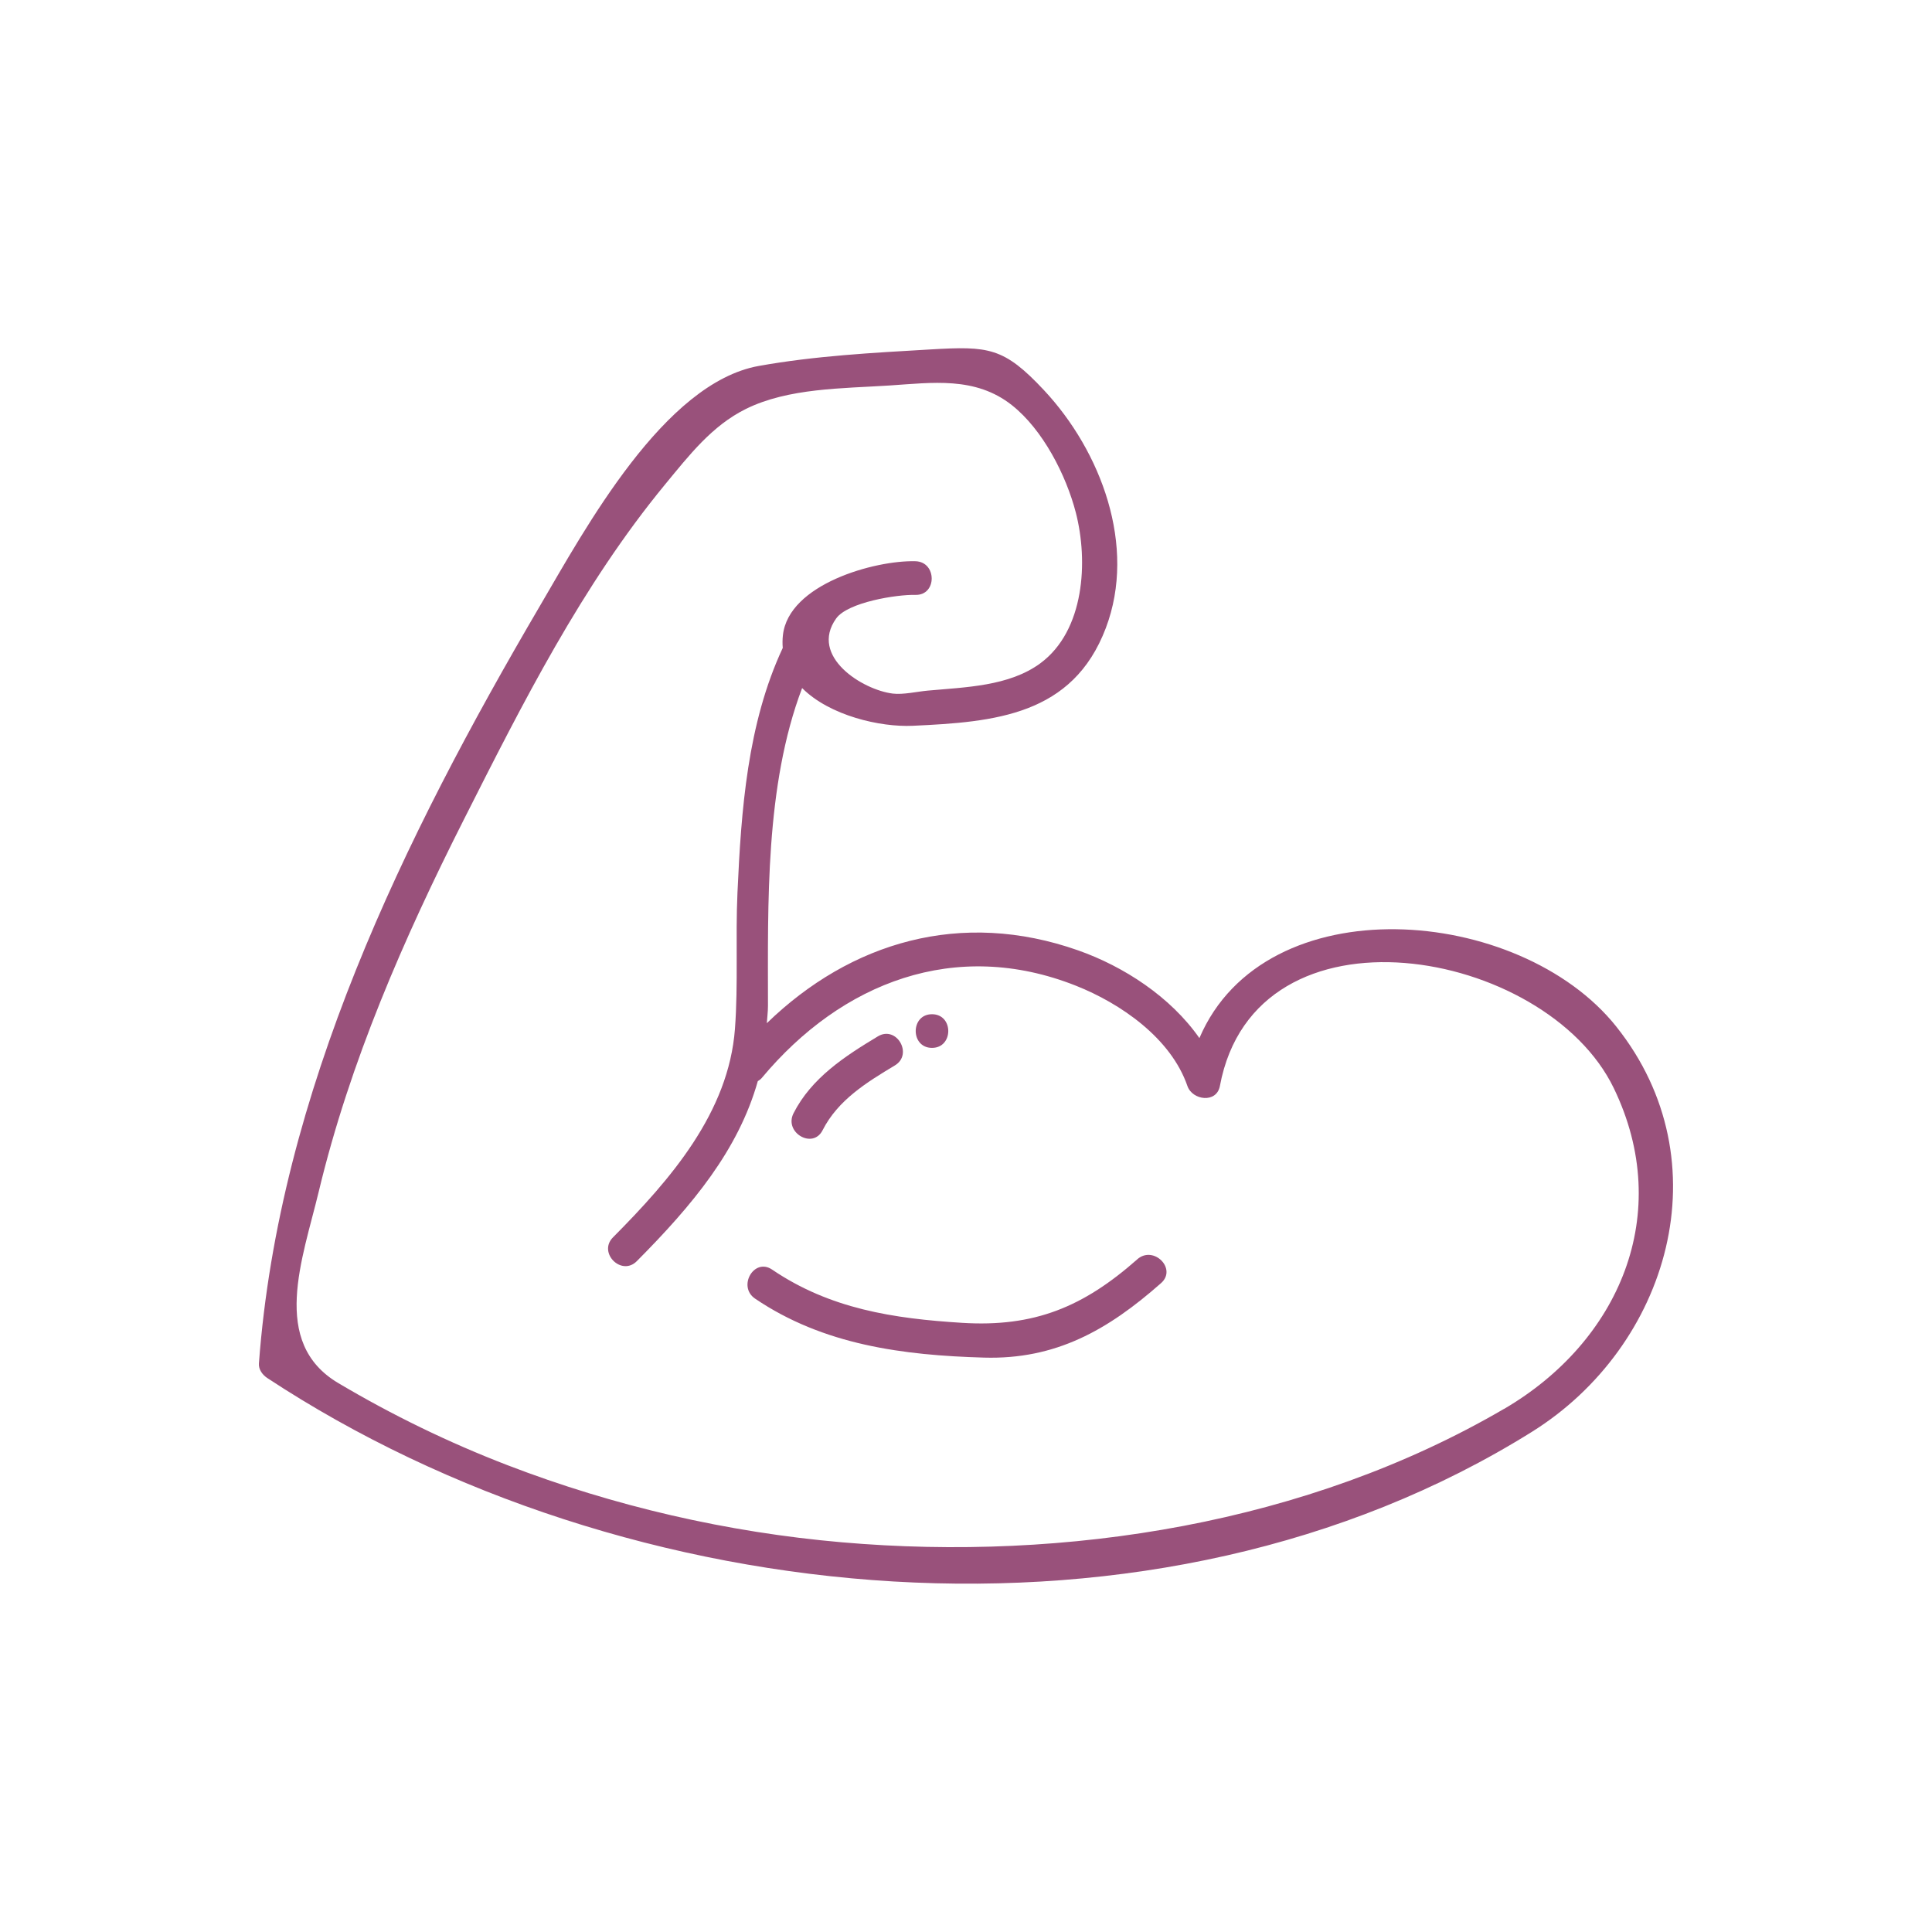<?xml version="1.0" encoding="UTF-8"?>
<svg id="icon" xmlns="http://www.w3.org/2000/svg" viewBox="0 0 508 508">
  <defs>
    <style>
      .cls-1 {
        fill: #99517b;
      }
    </style>
  </defs>
  <path class="cls-1" d="M424.98,269.92c-25.45-31.91-92.36-37.33-109.61,3.04-7.57-10.85-19.89-18.84-31.86-23.06-30.8-10.86-59.83-2.23-81.88,19.14.09-1.53.3-2.98.3-4.57,0-26.76-.78-57.85,8.98-83.55,7.27,7.28,20.56,10.31,29.05,9.92,21.65-.99,42.13-2.75,50.82-25.74,8.14-21.55-1.3-46.5-16.28-62.51-10.57-11.3-14.54-11.6-29.85-10.71-15.08.88-30.24,1.67-45.13,4.34-24.94,4.47-45.61,42.72-57.6,63.18-35.69,60.89-68.56,127.76-73.84,199.11-.12,1.58.95,3,2.19,3.82,94.41,62.16,233.87,75.81,332.57,14.13,35.92-22.45,50.48-71,22.13-106.55ZM395.45,370.46c-51.65,30.15-115.1,40.21-174.1,35.07-30.07-2.62-59.83-9.46-88-20.31-15.37-5.92-30.25-13.15-44.41-21.56-18-10.68-9.36-32.71-5.14-50.3,8.19-34.16,22.35-66.55,38.14-97.81,15.41-30.51,31.09-61.65,52.93-88.16,6.31-7.65,12.31-15.43,21.23-19.85,11.17-5.54,25.43-5.38,37.78-6.18,11.2-.73,22.58-2.44,32.21,5.19,8.15,6.46,14.23,18.39,16.78,28.2,3.32,12.84,2.31,31.08-9.33,39.66-8.21,6.04-19.61,6.27-29.61,7.18-2.68.24-6.43,1.11-9.17.78-7.96-.96-22.02-9.76-14.9-19.75,3.04-4.27,15.96-6.33,20.85-6.2,5.7.15,5.69-8.7,0-8.85-10.67-.29-33.37,6.02-34.85,19.45-.13,1.16-.13,2.27-.04,3.34-9.31,19.94-10.93,42.66-11.91,64.38-.54,11.87.22,23.97-.66,35.77-1.65,22.01-16.92,39.59-32.07,54.84-4.02,4.05,2.24,10.31,6.26,6.26,14.69-14.78,26.69-29.22,31.82-47.34.36-.23.72-.44,1.04-.83,21.01-25.18,50.95-36.8,82.6-24.26,11.75,4.66,24.97,13.76,29.32,26.37,1.3,3.77,7.67,4.63,8.54,0,9.34-50.11,85.71-36.33,103.56.55,16.02,33.11,1.35,66.73-28.83,84.35Z"/>
  <path class="cls-1" d="M299.03,331.13c-14.19,12.53-27.08,17.87-46.01,16.7-18.1-1.12-34.78-3.67-50.01-14.01-4.73-3.21-9.16,4.46-4.47,7.64,17.95,12.17,38.88,14.9,60.21,15.51,18.84.54,32.55-7.23,46.54-19.59,4.28-3.78-2-10.02-6.26-6.26Z"/>
  <path class="cls-1" d="M216.29,297.19c4.04-7.96,11.59-12.59,19.01-17.05,4.88-2.93.43-10.59-4.47-7.64-8.68,5.22-17.46,10.93-22.18,20.22-2.57,5.07,5.06,9.55,7.64,4.47Z"/>
  <path class="cls-1" d="M245.06,275.53c5.7,0,5.71-8.85,0-8.85s-5.71,8.85,0,8.85Z"/>
</svg>